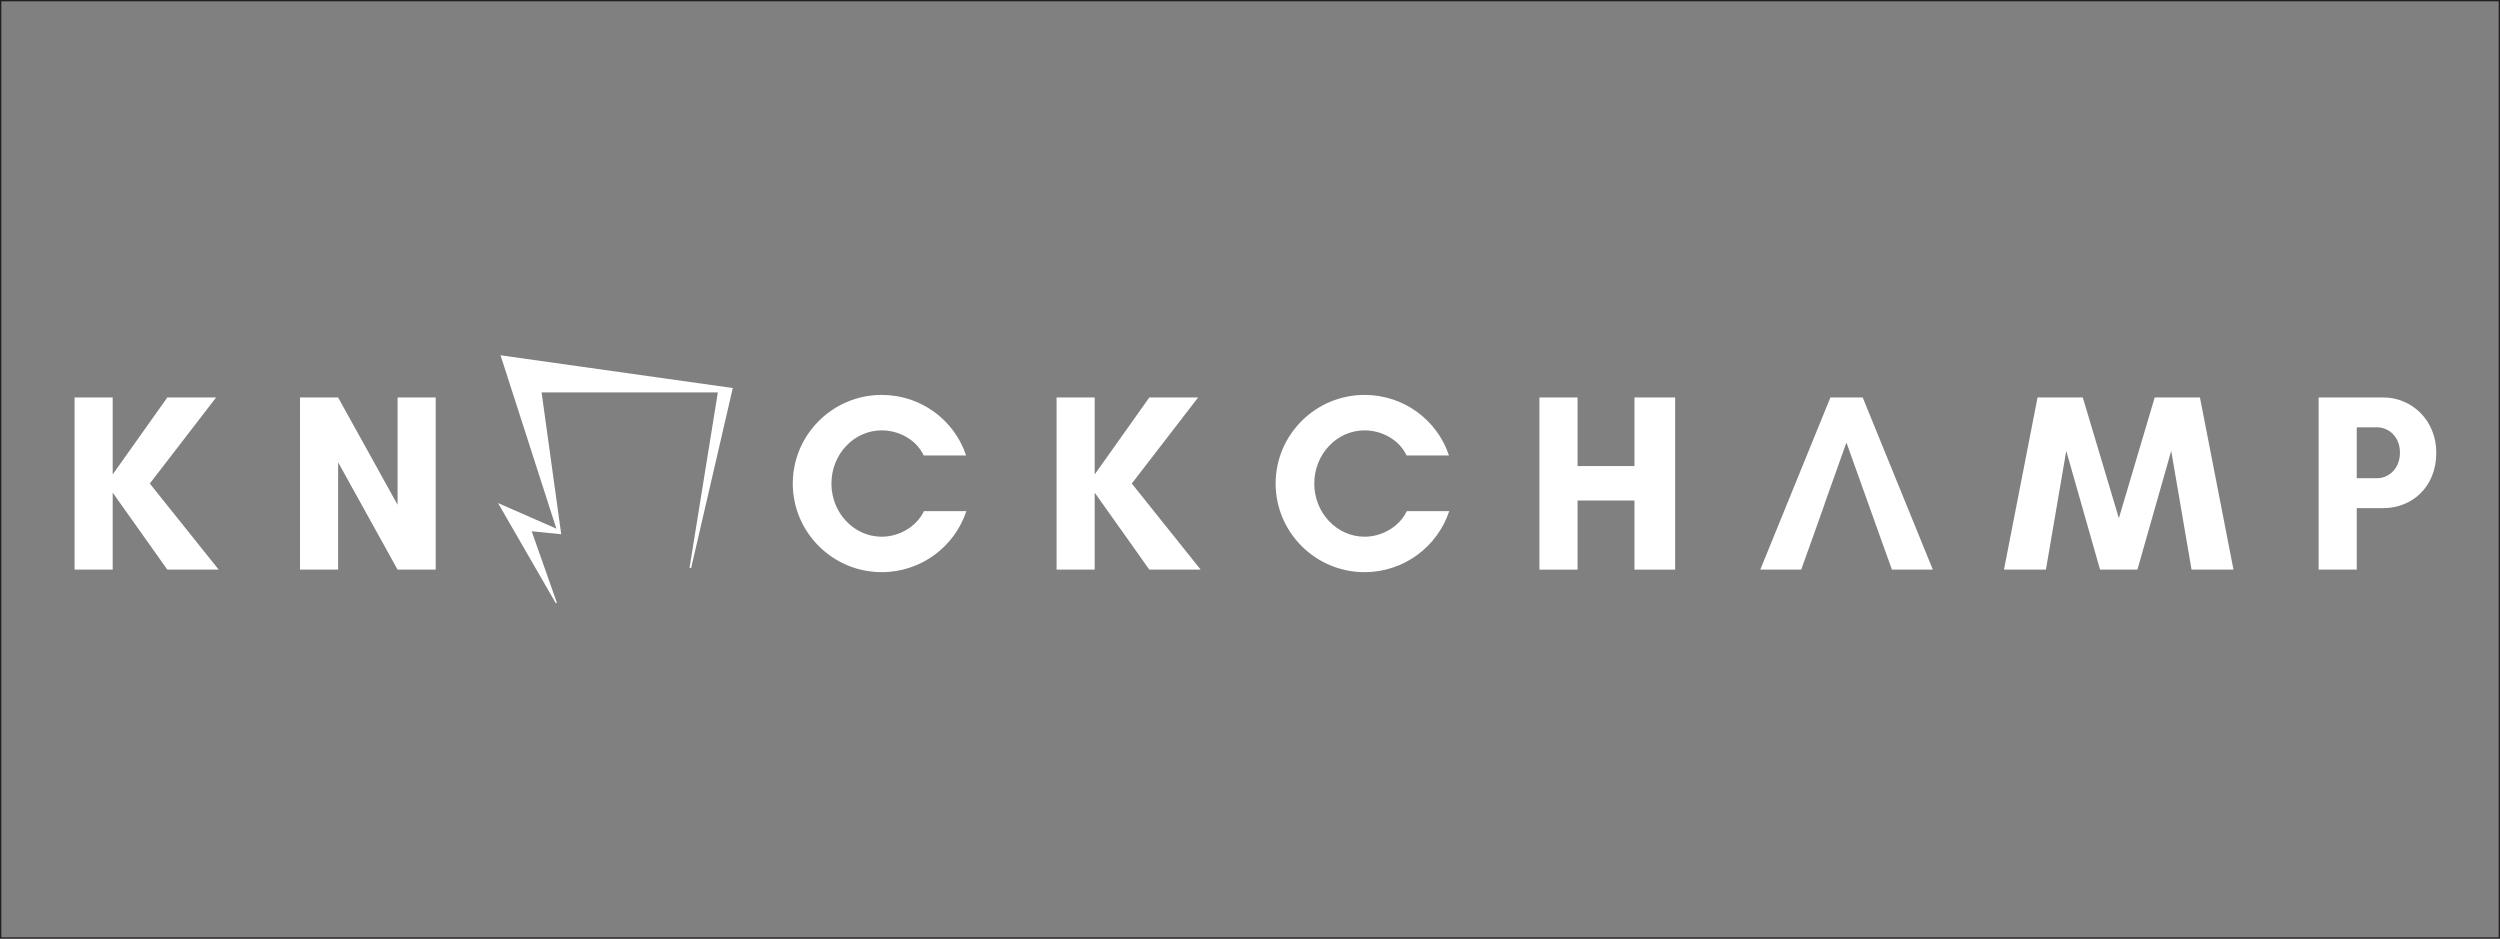<svg viewBox="0 0 1891 710" xmlns="http://www.w3.org/2000/svg" data-name="Layer 1" id="Layer_1">
  <rect x="0" y="0" width="1891" height="710" fill="#808080" stroke="none"/>
  <defs>
    <style>
      .cls-1 {
        fill: none;
        stroke: #231f20;
        stroke-miterlimit: 10;
      }

      .cls-2 {
        fill: #fff;
      }
    </style>
  </defs>
  <rect height="709" width="1890" y=".5" x=".5" class="cls-1"></rect>
  <g>
    <path d="m85.24,430.87h-28.83v-130.23h28.83v58.22l41.33-58.22h36.91l-50.17,65.11,52.09,65.11h-38.83l-41.33-58.22v58.22Z" class="cls-2"></path>
    <path d="m300.73,430.87l-44.98-81.2v81.2h-28.83v-130.23h28.83l44.98,81.2v-81.2h28.83v130.23h-28.83Z" class="cls-2"></path>
    <path d="m730.95,386.63c-8.84,26.81-34.22,46.15-64.01,46.15-37.1,0-67.28-30.07-67.28-67.03s30.18-67.03,67.28-67.03c29.8,0,54.98,19.15,63.82,45.77h-32.1c-5.38-11.68-18.45-18.96-31.72-18.96-21.15,0-38.06,18.19-38.06,40.22s16.92,40.22,38.06,40.22c13.46,0,26.53-7.85,31.91-19.34h32.1Z" class="cls-2"></path>
    <path d="m828.02,430.87h-28.83v-130.23h28.83v58.22l41.33-58.22h36.91l-50.17,65.11,52.09,65.11h-38.83l-41.33-58.22v58.22Z" class="cls-2"></path>
    <path d="m1096.18,386.63c-8.84,26.81-34.22,46.15-64.01,46.15-37.1,0-67.28-30.07-67.28-67.03s30.18-67.03,67.28-67.03c29.8,0,54.98,19.15,63.82,45.77h-32.1c-5.38-11.68-18.45-18.96-31.72-18.96-21.15,0-38.06,18.19-38.06,40.22s16.92,40.22,38.06,40.22c13.46,0,26.53-7.85,31.91-19.34h32.1Z" class="cls-2"></path>
    <path d="m1267.08,300.64v130.23h-30.76v-52.28h-43.06v52.28h-28.83v-130.23h28.83v51.9h43.06v-51.9h30.76Z" class="cls-2"></path>
    <path d="m1657.69,430.87l-15.38-89.82-25.57,89.82h-28.26l-25.57-89.82-15.38,89.82h-31.72l25.38-130.23h34.22l27.3,91.35,27.1-91.35h34.22l25.37,130.23h-31.72Z" class="cls-2"></path>
    <path d="m1782.64,430.87h-28.83v-130.23h49.02c21.15,0,39.98,17.04,39.98,41.75,0,26.43-18.84,41.94-39.98,41.94h-20.18v46.54Zm0-107.63v38.49h15.38c8.46,0,17.3-6.9,17.3-19.34s-8.84-19.15-17.3-19.15h-15.38Z" class="cls-2"></path>
    <path d="m376.72,380.51c15.29,6.71,29.09,12.76,44.12,19.36-14.17-44.01-28.01-86.98-42.23-131.13,58.94,8.31,117.12,16.51,175.67,24.77-10.59,45.78-21.05,90.98-31.5,136.18-.4-.07-.81-.13-1.21-.2,7.12-44.12,14.24-88.23,21.41-132.68h-133.32c4.97,35.87,9.85,71.13,14.86,107.29-7.36-.74-14.47-1.46-22.34-2.25,6.49,18.4,12.76,36.22,19.04,54.04-.27.13-.53.26-.8.39-14.33-24.84-28.66-49.68-43.71-75.76Z" class="cls-2"></path>
    <polygon points="1408.94 300.64 1384.53 300.64 1331.47 430.87 1362.42 430.87 1371.84 404.63 1380.2 381.08 1380.11 381.08 1396.64 334.73 1421.63 404.63 1431.05 430.87 1462 430.87 1408.94 300.64" class="cls-2"></polygon>
  </g>
</svg>